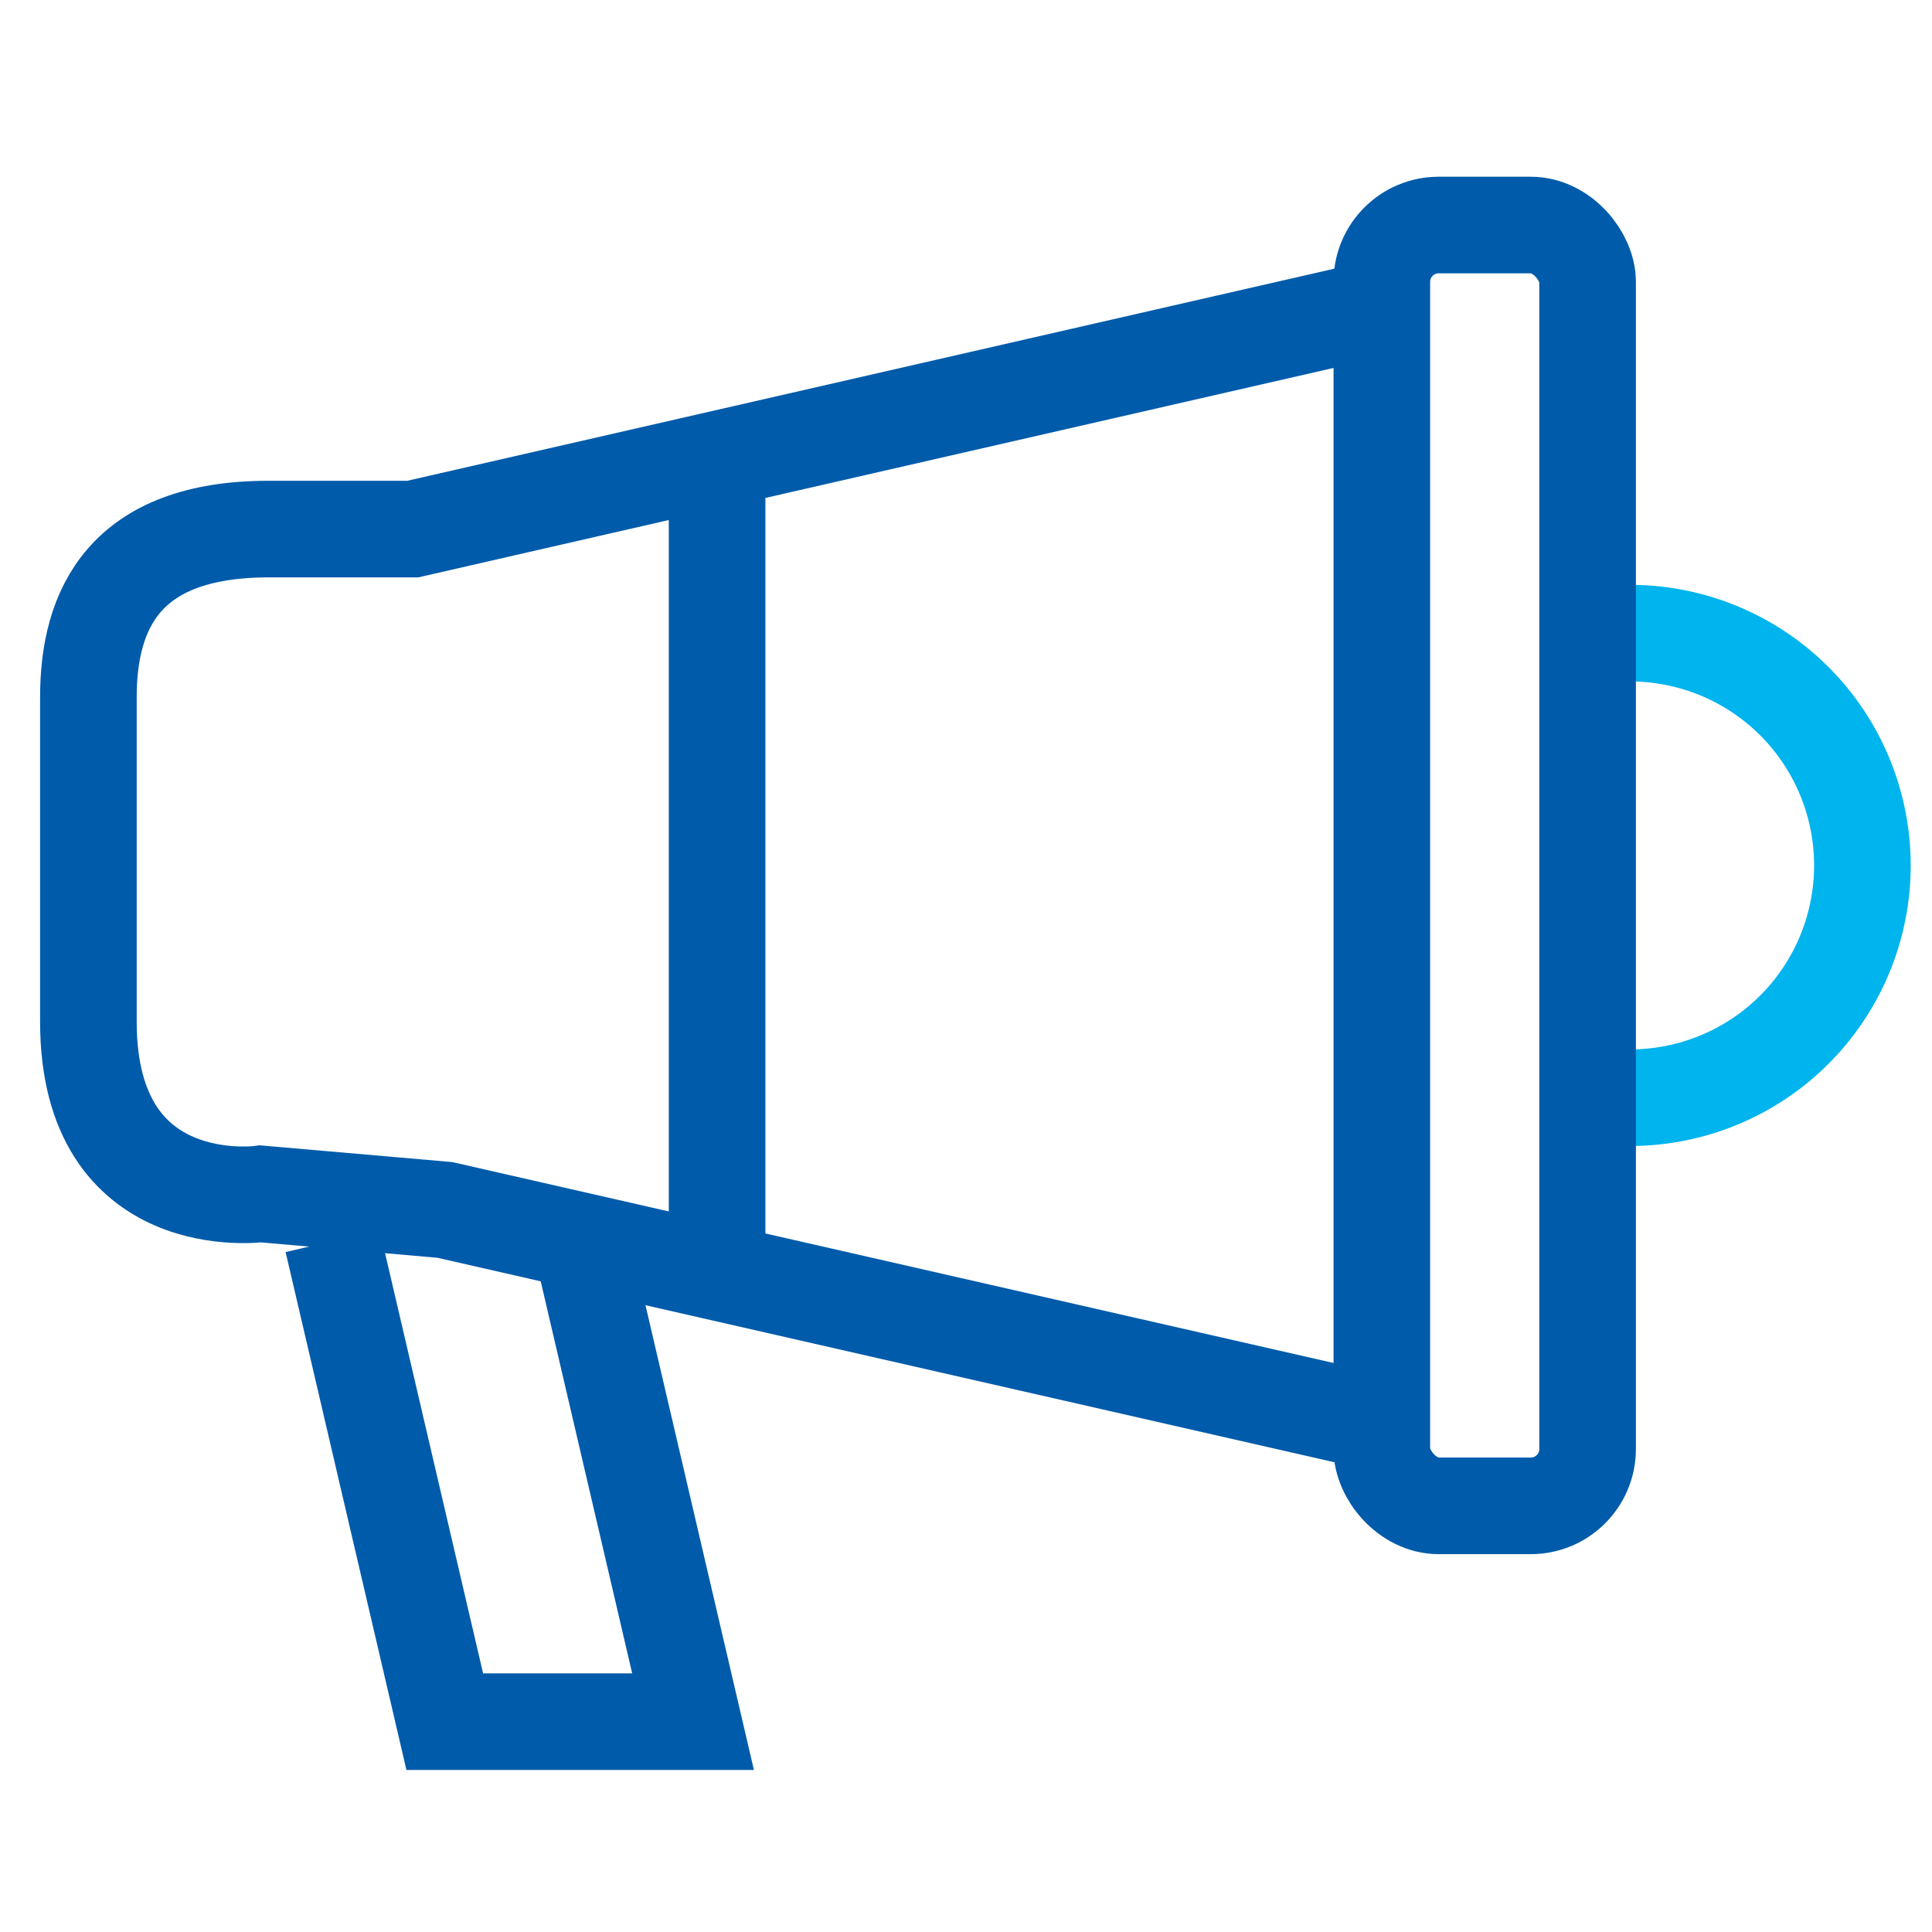 <svg xmlns="http://www.w3.org/2000/svg" xmlns:xlink="http://www.w3.org/1999/xlink" width="80" height="80" viewBox="0 0 80 80">
  <defs>
    <clipPath id="clip-path">
      <rect id="長方形_10392" data-name="長方形 10392" width="80" height="80" fill="none"/>
    </clipPath>
  </defs>
  <g id="icon_list02" transform="translate(0 -0.089)">
    <rect id="_80_80" data-name="80_80" width="80" height="80" transform="translate(0 0.089)" fill="none"/>
    <g id="グループ_25746" data-name="グループ 25746" transform="translate(0 0.089)" clip-path="url(#clip-path)">
      <path id="パス_15037" data-name="パス 15037" d="M67.5,26.218a9.617,9.617,0,0,1,0,19.235" fill="none" stroke="#00b4ed" stroke-miterlimit="10" stroke-width="4"/>
      <path id="パス_15038" data-name="パス 15038" d="M56.224,58.719,18.418,50.1l-7.628-.664s-7.13.994-7.13-7.13V28.872c0-3.648,1.492-6.964,7.462-6.964h5.969l39.133-8.954" fill="none" stroke="#005baa" stroke-miterlimit="10" stroke-width="4"/>
      <line id="線_3269" data-name="線 3269" y1="31.837" transform="translate(29.693 19.917)" fill="none" stroke="#005baa" stroke-miterlimit="10" stroke-width="4"/>
      <rect id="長方形_10391" data-name="長方形 10391" width="8.52" height="53.036" rx="2.353" transform="translate(57.219 9.318)" fill="none" stroke="#005baa" stroke-miterlimit="10" stroke-width="4"/>
      <path id="パス_15039" data-name="パス 15039" d="M24.055,51.391l4.643,19.9H18.417l-4.643-19.9" fill="none" stroke="#005baa" stroke-miterlimit="10" stroke-width="4"/>
    </g>
  </g>
</svg>
